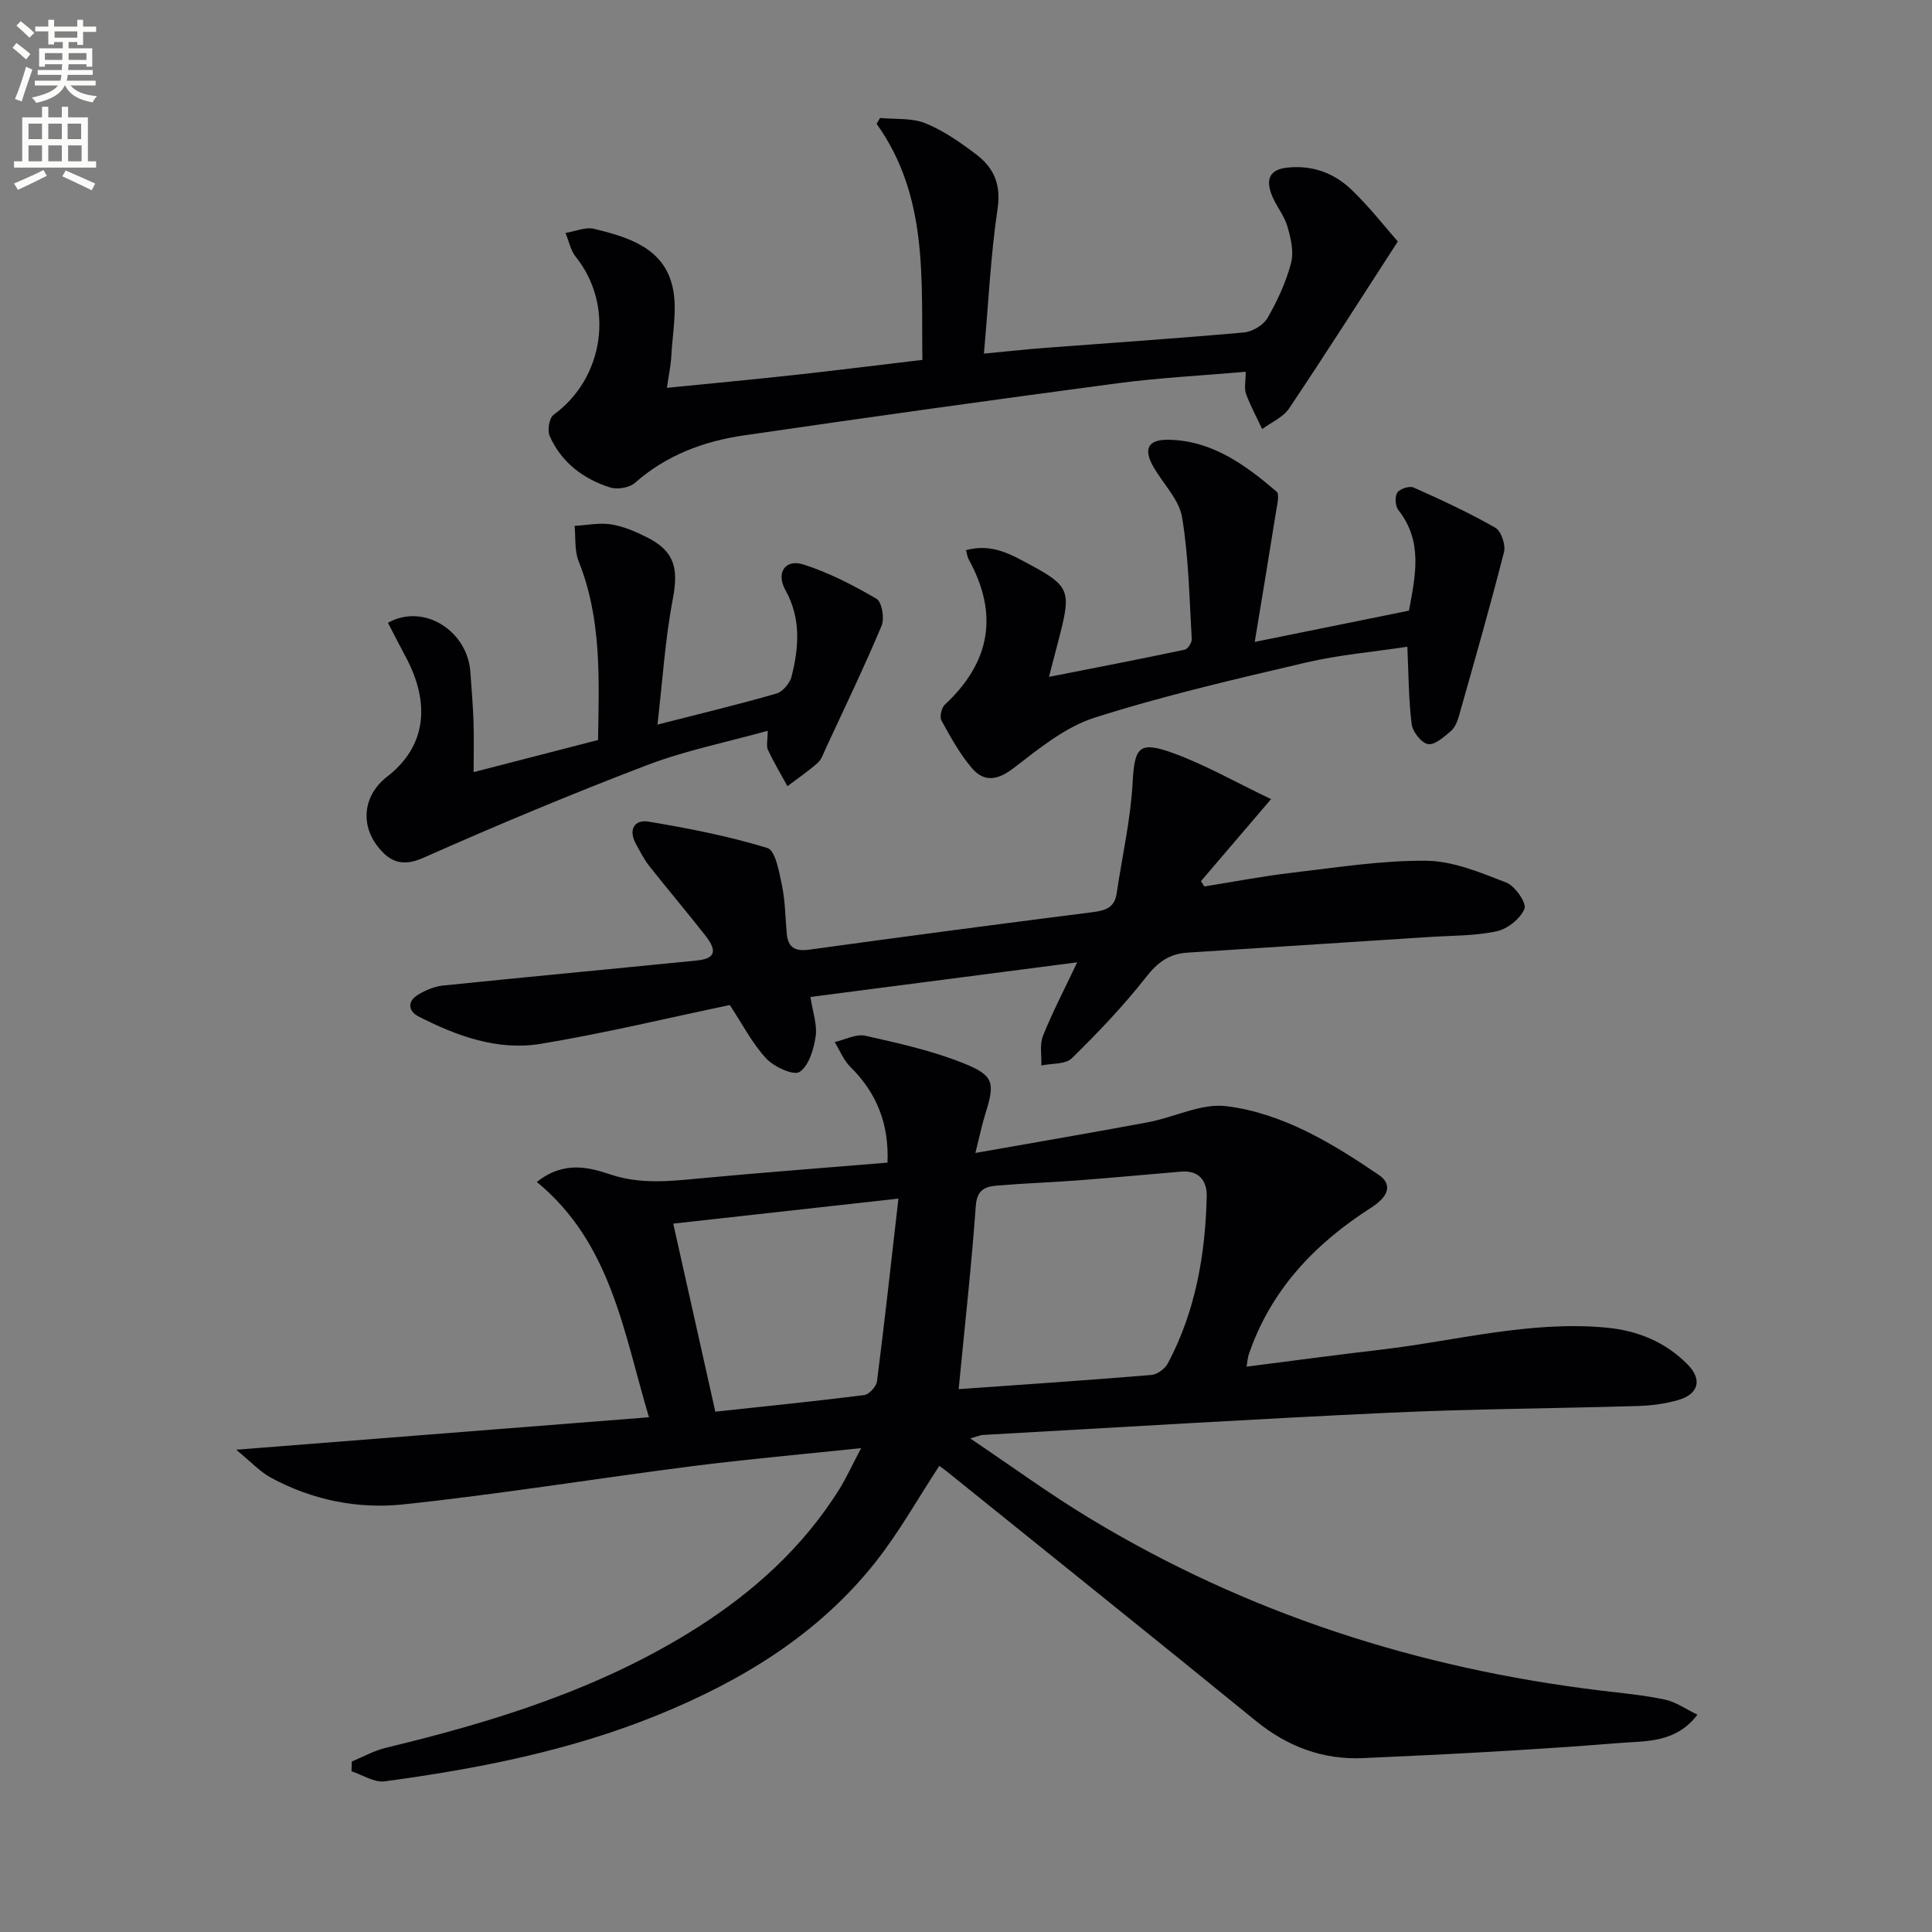 <svg enable-background="new 0 0 400 400" viewBox="0 0 400 400" xmlns="http://www.w3.org/2000/svg"><rect x="0" y="0" width="400" height="400" fill="#808080" stroke="none"/><path d="m2.6 9.9.8-1c.9.7 1.9 1.4 2.9 2.3l-.9 1.1c-1.1-1-2-1.8-2.8-2.4zm.5 10.6c.9-2.1 1.6-4.3 2.3-6.7.4.2.8.4 1.3.6-.7 2.1-1.5 4.3-2.2 6.6zm.3-15.2.9-.9c1 .8 2 1.6 2.8 2.4l-1 1c-.9-.9-1.8-1.7-2.7-2.5zm12.6-1.2h1.2v1.4h2.7v1.1h-2.7v2.7h-1.2v-.6h-1.8v1.3h4.9v3.8h-1.2v-.5h-3.7c0 .4-.1.9-.1 1.2h5.1v1h-5.2c0 .5-.1.9-.2 1.2h6v1h-5.2c1.1 1.3 2.9 2 5.5 2.2-.4.4-.7.8-.9 1.3-2.9-.5-4.8-1.6-5.7-3.5h-.1c-.8 1.7-2.7 2.9-5.9 3.6-.2-.4-.6-.8-.9-1.1 2.8-.6 4.6-1.4 5.4-2.5h-4.8v-1h5.3c.1-.3.2-.7.2-1.2h-4.9v-1h5c0-.4 0-.8.1-1.2h-3.6v.5h-1.2v-3.8h4.9v-1.3h-1.8v.5h-1.2v-2.7h-2.7v-1h2.7v-1.4h1.2v1.4h4.8zm-6.7 8.3h3.6c0-.4 0-.9 0-1.4h-3.6zm1.9-4.6h4.8v-1.3h-4.7v1.3zm6.7 3.2h-3.7v1.4h3.7z" fill="#fbfcfa"/><path d="m8.7 22.1h1.3v2.2h2.8v-2.2h1.3v2.2h4.1v9.1h1.7v1.3h-17v-1.3h1.7v-9.1h4.1zm.3 13.1.7 1.2c-1.8.9-3.8 1.9-6 2.9-.2-.4-.5-.8-.8-1.3 2.3-1 4.4-1.9 6.1-2.8zm-3.1-6.4h2.8v-3.2h-2.8zm0 4.6h2.8v-3.3h-2.8zm4.1-4.6h2.8v-3.2h-2.8zm0 4.6h2.8v-3.3h-2.8zm3.6 1.9c2.1.9 4.1 1.8 6.1 2.7l-.7 1.4c-2.2-1.1-4.2-2-6.1-2.9zm3.2-9.7h-2.8v3.2h2.8zm-2.7 7.8h2.8v-3.3h-2.8z" fill="#fbfcfa"/><g fill="#010104"><path d="m178.29 299.82c-12.35 1.3-23.74 2.3-35.08 3.75-19.92 2.55-39.76 5.79-59.73 7.9-9.43 1-18.9-.91-27.44-5.56-2.24-1.22-4.06-3.24-7.14-5.76 29.5-2.32 57.63-4.53 85.46-6.72-5.28-17.71-7.84-36.08-23.21-48.71 5.65-4.51 10.91-2.99 15.26-1.55 6.18 2.04 12.05 1.41 18.17.83 12.89-1.21 25.8-2.18 39.17-3.29.32-7.98-2.19-14.4-7.7-19.83-1.4-1.38-2.18-3.41-3.24-5.13 2.12-.48 4.42-1.74 6.34-1.31 6.9 1.55 13.89 3.1 20.42 5.73 6.31 2.54 6.43 4.06 4.42 10.5-.66 2.12-1.11 4.3-2.05 8.04 12.78-2.26 24.3-4.22 35.79-6.37 5.44-1.02 11.01-3.97 16.18-3.32 11.7 1.47 21.84 7.64 31.5 14.19 2.94 2 2.13 4.49-1.55 6.84-11.65 7.45-20.79 17.04-25.33 30.42-.2.6-.23 1.27-.44 2.48 9.49-1.21 18.66-2.45 27.84-3.52 15.48-1.81 30.71-6.02 46.53-4.57 6.58.6 12.28 2.95 16.9 7.59 3.15 3.17 2.34 6.2-1.96 7.43-2.68.77-5.54 1.14-8.34 1.22-17.14.51-34.3.59-51.42 1.39-28.07 1.3-56.12 3.04-84.17 4.6-.44.02-.86.23-2.6.72 8.73 5.87 16.46 11.53 24.61 16.46 32.63 19.76 68.13 31.16 105.91 35.74 4.45.54 8.94.94 13.31 1.87 2.28.48 4.34 1.98 6.74 3.13-4.5 5.89-10.66 5.42-16.02 5.85-17.73 1.43-35.5 2.36-53.27 3.14-8.23.36-15.57-2.36-22.09-7.67-21.3-17.35-42.75-34.53-64.14-51.77-.51-.41-1.05-.77-1.45-1.06-4.4 6.7-8.28 13.67-13.16 19.86-11.86 15.01-27.7 24.63-45.2 31.75-18.14 7.37-37.19 11.1-56.47 13.7-2.15.29-4.57-1.34-6.86-2.08.02-.68.04-1.36.06-2.03 2.34-.96 4.61-2.25 7.05-2.84 22.54-5.42 44.52-12.25 64.31-24.79 11.82-7.49 22.01-16.7 29.51-28.64 1.54-2.49 2.76-5.18 4.58-8.61zm20.19-12.21c13.48-.96 26.71-1.84 39.92-2.94 1.21-.1 2.8-1.28 3.39-2.4 5.74-10.8 7.77-22.53 8.05-34.6.07-3.18-1.61-5.41-5.29-5.1-7.11.6-14.21 1.27-21.32 1.81-5.63.43-11.28.61-16.9 1.09-2.37.2-4.07.89-4.3 4.18-.88 12.25-2.24 24.45-3.55 37.96zm-50.38 4.66c10.14-1.09 20.5-2.13 30.81-3.43 1.02-.13 2.52-1.76 2.66-2.84 1.55-12.09 2.88-24.2 4.44-37.84-16.44 1.83-31.74 3.53-46.62 5.18 2.91 12.99 5.68 25.38 8.71 38.93z"/><path d="m151.1 208.08c-12.93 2.7-25.99 5.87-39.2 8.04-8.87 1.46-17.3-1.62-25.19-5.64-2.28-1.16-2.43-3.23-.02-4.62 1.51-.88 3.28-1.63 4.99-1.81 17.5-1.79 35.01-3.43 52.52-5.18 3.84-.38 4.4-1.9 1.84-5.17-3.79-4.85-7.78-9.54-11.59-14.37-1.12-1.42-1.95-3.07-2.82-4.67-1.59-2.94-.24-5.03 2.65-4.55 8.29 1.39 16.59 3 24.6 5.46 1.67.51 2.44 4.98 3.02 7.75.67 3.22.69 6.59.98 9.89.26 2.97 1.7 3.82 4.71 3.4 19.56-2.7 39.14-5.28 58.73-7.77 2.61-.33 4.45-.97 4.87-3.85 1.13-7.65 2.89-15.27 3.31-22.96.4-7.17 1.2-8.69 8.16-6.19 6.76 2.43 13.08 6.07 20.5 9.61-5.47 6.4-10 11.7-14.52 16.99.24.36.48.72.71 1.09 6.08-.97 12.13-2.14 18.24-2.85 9.22-1.08 18.48-2.56 27.72-2.47 5.55.06 11.21 2.44 16.54 4.51 1.81.7 4.25 4.22 3.78 5.41-.82 2.05-3.49 4.19-5.74 4.68-4.5.97-9.24.88-13.88 1.18-16.74 1.09-33.49 2.18-50.23 3.25-3.71.24-6.11 2-8.48 5.03-4.68 5.98-9.97 11.52-15.4 16.84-1.32 1.29-4.16 1.03-6.3 1.48.08-2.06-.38-4.33.34-6.13 1.95-4.88 4.4-9.56 7.08-15.22-18.61 2.42-36.61 4.75-55.23 7.17.47 3.1 1.44 5.73 1.08 8.17-.39 2.66-1.4 6.08-3.33 7.35-1.24.81-5.3-1.05-6.92-2.8-2.88-3.1-4.87-7.03-7.52-11.05z"/><path d="m203.71 73.21c4.78-.45 8.69-.88 12.6-1.18 13.75-1.05 27.51-1.97 41.24-3.2 1.74-.16 4.02-1.51 4.87-2.98 2.05-3.57 3.84-7.44 4.88-11.4.61-2.33-.05-5.2-.78-7.64-.7-2.35-2.47-4.35-3.31-6.68-1.07-2.97-.44-5.06 3.41-5.44 5.23-.52 9.66 1.19 13.23 4.62 3.79 3.64 7.04 7.84 9.55 10.69-7.88 12.18-15.07 23.47-22.52 34.58-1.23 1.83-3.67 2.86-5.56 4.25-1.14-2.42-2.43-4.79-3.34-7.29-.42-1.15-.07-2.58-.07-4.57-9.1.8-17.85 1.23-26.51 2.38-25.83 3.43-51.65 7.04-77.43 10.8-8.3 1.21-16.02 4.09-22.51 9.82-1.15 1.01-3.65 1.43-5.15.95-5.57-1.77-10.09-5.19-12.51-10.66-.52-1.16-.09-3.73.82-4.39 10.49-7.59 12.64-22.68 4.58-32.7-1.08-1.34-1.42-3.28-2.11-4.94 1.99-.32 4.14-1.29 5.94-.85 7.05 1.73 14.41 3.92 16.23 12.08 1.01 4.5-.03 9.47-.27 14.23-.1 1.95-.52 3.88-.91 6.61 9.18-.92 17.87-1.73 26.55-2.68 8.57-.94 17.12-2.02 26.34-3.11-.24-16.89 1.23-33.9-9.48-48.88.24-.4.48-.81.72-1.21 3.15.31 6.57-.04 9.38 1.1 3.78 1.53 7.28 3.99 10.56 6.48 3.61 2.75 5.15 6.2 4.38 11.27-1.43 9.63-1.87 19.4-2.82 29.94z"/><path d="m200 113.91c5.43-1.5 9.5.98 13.49 3.13 7.84 4.22 8.24 5.45 5.98 14.28-.69 2.7-1.4 5.39-2.29 8.82 9.69-1.91 18.92-3.69 28.12-5.63.63-.13 1.48-1.47 1.44-2.2-.5-8.41-.63-16.91-2-25.19-.6-3.65-3.83-6.86-5.84-10.29-2.22-3.79-1.34-5.84 2.97-5.78 9.03.12 15.94 5.18 22.43 10.73.66.56.12 2.71-.1 4.09-1.39 8.76-2.85 17.51-4.42 27.03 11.63-2.36 21.64-4.39 31.93-6.47 1.3-7.12 2.99-14.25-2.2-20.84-.64-.82-.76-2.77-.21-3.6.52-.79 2.51-1.44 3.36-1.06 5.75 2.56 11.48 5.21 16.93 8.33 1.21.69 2.17 3.55 1.8 5.03-2.91 11.4-6.15 22.72-9.36 34.04-.31 1.09-.82 2.34-1.64 3.03-1.42 1.19-3.33 2.94-4.73 2.7-1.37-.23-3.19-2.55-3.39-4.13-.64-5.07-.63-10.22-.89-16.03-7.12 1.08-14.2 1.68-21.05 3.29-14.66 3.43-29.37 6.83-43.69 11.39-6.09 1.94-11.54 6.41-16.75 10.42-3.32 2.55-6.1 3.02-8.65.05-2.52-2.94-4.44-6.45-6.32-9.87-.42-.77 0-2.64.7-3.29 9.43-8.78 11.18-18.73 4.95-30.05-.25-.42-.29-.93-.57-1.93z"/><path d="m136.12 150.02c9.28-2.37 16.99-4.22 24.61-6.42 1.32-.38 2.81-2.15 3.16-3.55 1.52-6.04 1.98-12.03-1.28-17.88-1.99-3.57-.05-6.5 3.73-5.3 5.28 1.68 10.33 4.3 15.13 7.1 1.12.65 1.69 4.05 1.06 5.57-3.6 8.57-7.64 16.95-11.55 25.38-.49 1.05-.87 2.3-1.69 3.03-1.97 1.75-4.16 3.23-6.26 4.82-1.36-2.49-2.83-4.94-4.03-7.51-.38-.81-.06-1.94-.06-3.96-8.65 2.41-17.06 4.09-24.97 7.11-15.63 5.96-31.08 12.43-46.37 19.21-4.4 1.95-6.99.73-9.4-2.37-3.73-4.8-2.83-10.75 1.94-14.44 7.9-6.1 9.22-14.9 3.77-24.98-1.24-2.29-2.4-4.61-3.59-6.89 7.38-4.13 16.45 1.63 17.06 10.15.25 3.48.54 6.95.66 10.44.11 3.32.02 6.64.02 10.33 8.62-2.22 16.89-4.36 25.76-6.65.19-12.43.81-24.94-4.02-37.01-.88-2.2-.59-4.87-.84-7.32 2.53-.14 5.14-.7 7.58-.31 2.57.41 5.1 1.51 7.46 2.7 5.71 2.88 6.5 6.47 5.3 12.72-1.6 8.41-2.13 17.02-3.18 26.03z"/></g></svg>
